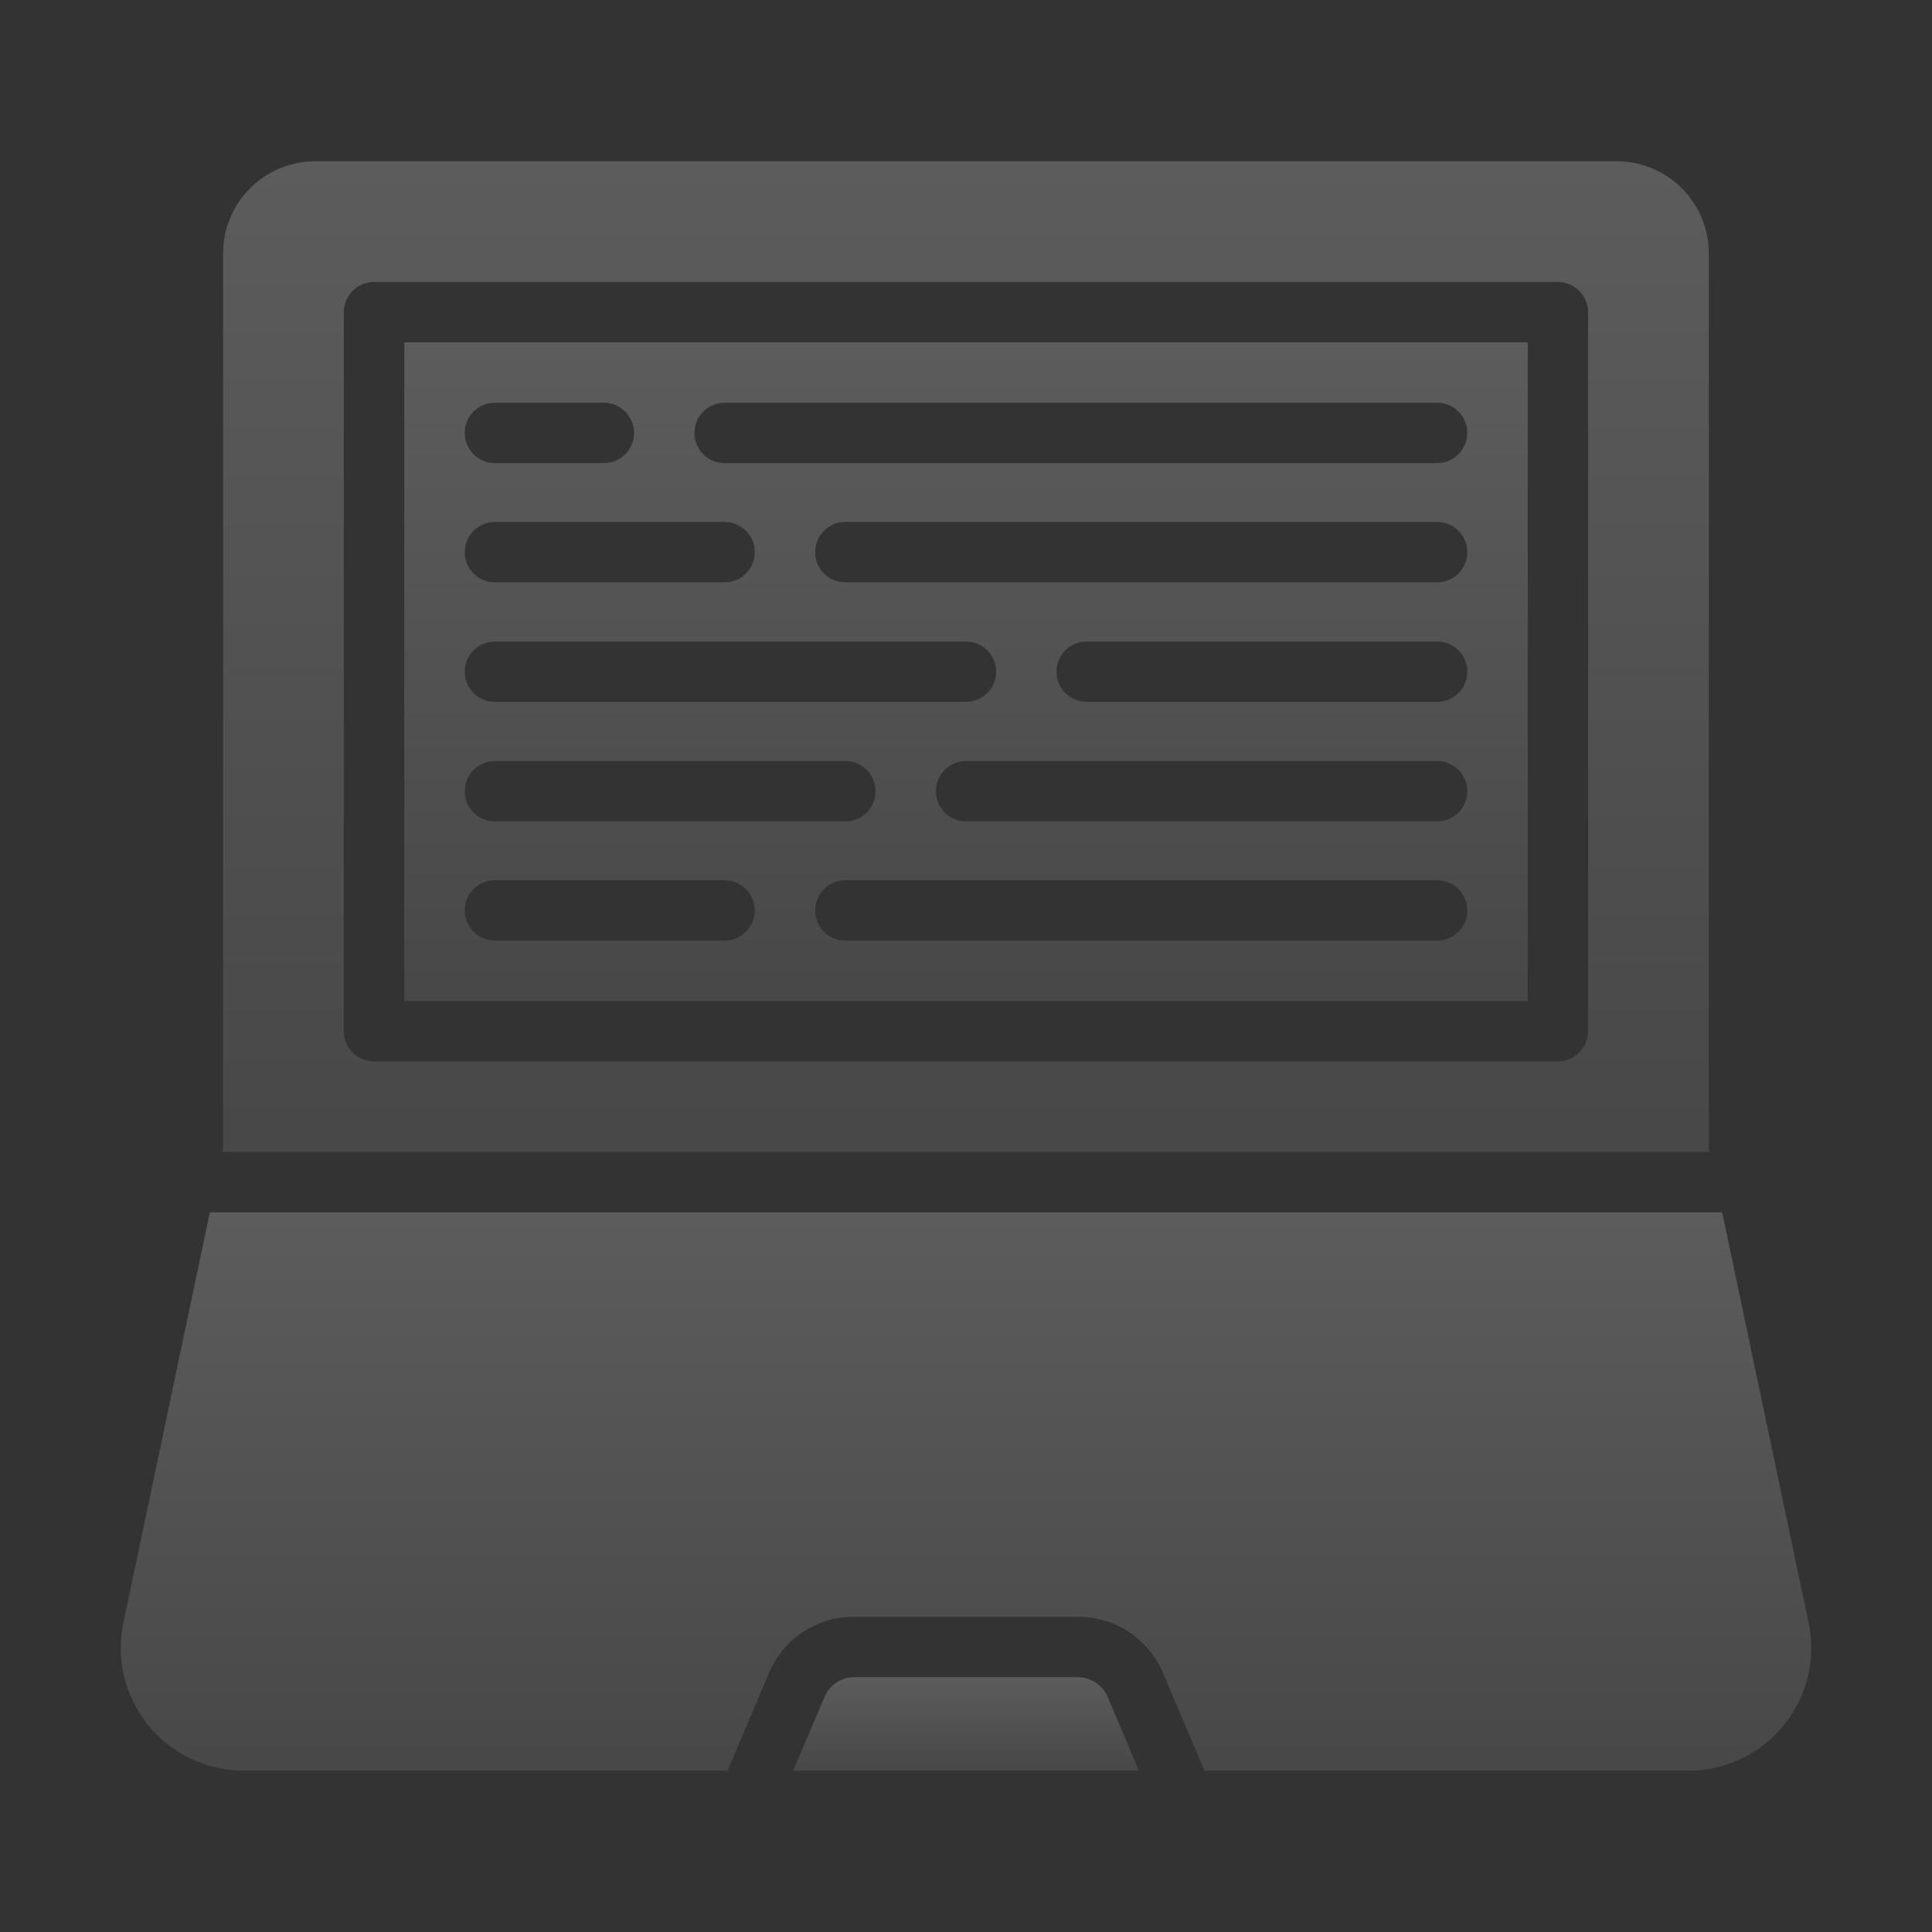 <svg width="46" height="46" viewBox="0 0 46 46" fill="none" xmlns="http://www.w3.org/2000/svg">
<rect x="0" y="0" width="46" height="46" fill="#333333" stroke="none"/>
<path d="M25.667 39.933H20.335C20.18 39.933 20.028 39.98 19.901 40.069C19.774 40.158 19.677 40.283 19.623 40.429L18.883 42.161H27.119L26.393 40.45C26.339 40.3 26.241 40.17 26.111 40.078C25.982 39.986 25.827 39.935 25.667 39.933Z" fill="url(#paint0_linear_2563_76776)" fill-opacity="0.2"/>
<path d="M43.059 38.625L41.004 28.865H4.996L2.941 38.625C2.848 39.051 2.853 39.493 2.955 39.918C3.057 40.342 3.254 40.738 3.53 41.076C3.805 41.415 4.152 41.688 4.547 41.876C4.941 42.064 5.372 42.161 5.809 42.161H17.322L18.285 39.89C18.446 39.477 18.727 39.123 19.093 38.874C19.459 38.625 19.891 38.493 20.334 38.495H25.667C26.113 38.494 26.548 38.629 26.916 38.882C27.283 39.135 27.564 39.494 27.722 39.911L28.678 42.161H40.192C40.628 42.161 41.06 42.064 41.454 41.876C41.848 41.688 42.195 41.415 42.47 41.076C42.746 40.738 42.943 40.342 43.045 39.918C43.147 39.493 43.152 39.051 43.059 38.625Z" fill="url(#paint1_linear_2563_76776)" fill-opacity="0.2"/>
<path d="M40.686 27.348V6.031C40.685 5.45 40.454 4.893 40.043 4.482C39.632 4.072 39.075 3.84 38.494 3.839H7.503C6.922 3.84 6.365 4.072 5.954 4.482C5.544 4.893 5.312 5.45 5.311 6.031V27.348L5.297 27.427H40.701L40.686 27.348ZM37.811 24.552C37.811 24.743 37.735 24.925 37.6 25.06C37.465 25.195 37.283 25.271 37.093 25.271H8.905C8.714 25.271 8.532 25.195 8.397 25.06C8.263 24.925 8.187 24.743 8.186 24.552V7.433C8.187 7.242 8.263 7.06 8.397 6.925C8.532 6.79 8.714 6.715 8.905 6.714H37.093C37.283 6.715 37.465 6.79 37.6 6.925C37.735 7.06 37.811 7.242 37.811 7.433V24.552Z" fill="url(#paint2_linear_2563_76776)" fill-opacity="0.2"/>
<path d="M9.625 23.834H36.375V8.151H9.625V23.834ZM34.219 22.396H20.125C19.935 22.396 19.753 22.32 19.619 22.185C19.484 22.05 19.409 21.868 19.409 21.678C19.409 21.487 19.484 21.305 19.619 21.17C19.753 21.035 19.935 20.959 20.125 20.959H34.219C34.41 20.959 34.592 21.035 34.726 21.17C34.86 21.305 34.936 21.487 34.936 21.678C34.936 21.868 34.86 22.05 34.726 22.185C34.592 22.32 34.41 22.396 34.219 22.396ZM34.219 19.557H23C22.81 19.557 22.628 19.481 22.494 19.346C22.359 19.211 22.284 19.029 22.284 18.839C22.284 18.648 22.359 18.466 22.494 18.331C22.628 18.197 22.81 18.121 23 18.12H34.219C34.41 18.121 34.592 18.197 34.726 18.331C34.86 18.466 34.936 18.648 34.936 18.839C34.936 19.029 34.86 19.211 34.726 19.346C34.592 19.481 34.41 19.557 34.219 19.557ZM34.219 16.711H25.875C25.78 16.712 25.687 16.693 25.599 16.657C25.512 16.621 25.432 16.568 25.365 16.502C25.298 16.435 25.245 16.355 25.209 16.268C25.173 16.181 25.154 16.087 25.154 15.993C25.154 15.898 25.173 15.804 25.209 15.717C25.245 15.63 25.298 15.55 25.365 15.484C25.432 15.417 25.512 15.364 25.599 15.328C25.687 15.292 25.78 15.274 25.875 15.274H34.219C34.41 15.274 34.592 15.351 34.726 15.485C34.86 15.62 34.936 15.802 34.936 15.993C34.936 16.183 34.86 16.365 34.726 16.5C34.592 16.635 34.41 16.711 34.219 16.711ZM34.219 13.865H20.125C19.935 13.865 19.753 13.789 19.619 13.654C19.484 13.519 19.409 13.337 19.409 13.146C19.409 12.956 19.484 12.774 19.619 12.639C19.753 12.504 19.935 12.428 20.125 12.428H34.219C34.41 12.428 34.592 12.504 34.726 12.639C34.86 12.774 34.936 12.956 34.936 13.146C34.936 13.337 34.86 13.519 34.726 13.654C34.592 13.789 34.41 13.865 34.219 13.865ZM17.25 9.589H34.219C34.41 9.589 34.592 9.665 34.726 9.8C34.86 9.935 34.936 10.117 34.936 10.308C34.936 10.498 34.86 10.68 34.726 10.815C34.592 10.95 34.41 11.026 34.219 11.026H17.25C17.06 11.026 16.878 10.95 16.744 10.815C16.61 10.68 16.534 10.498 16.534 10.308C16.534 10.117 16.61 9.935 16.744 9.8C16.878 9.665 17.06 9.589 17.25 9.589ZM11.781 9.589H14.376C14.47 9.589 14.564 9.607 14.651 9.643C14.739 9.679 14.818 9.732 14.885 9.799C14.952 9.865 15.005 9.945 15.042 10.032C15.078 10.119 15.097 10.213 15.097 10.308C15.097 10.402 15.078 10.496 15.042 10.583C15.005 10.671 14.952 10.75 14.885 10.817C14.818 10.883 14.739 10.936 14.651 10.972C14.564 11.008 14.47 11.027 14.376 11.026H11.781C11.591 11.026 11.409 10.95 11.274 10.815C11.14 10.68 11.065 10.498 11.065 10.308C11.065 10.117 11.14 9.935 11.274 9.8C11.409 9.665 11.591 9.589 11.781 9.589ZM11.781 12.428H17.25C17.345 12.428 17.439 12.446 17.526 12.482C17.614 12.518 17.693 12.571 17.76 12.637C17.827 12.704 17.88 12.784 17.917 12.871C17.953 12.958 17.971 13.052 17.971 13.146C17.971 13.241 17.953 13.335 17.917 13.422C17.88 13.509 17.827 13.589 17.76 13.655C17.693 13.722 17.614 13.775 17.526 13.811C17.439 13.847 17.345 13.866 17.25 13.865H11.781C11.591 13.865 11.409 13.789 11.274 13.654C11.14 13.519 11.065 13.337 11.065 13.146C11.065 12.956 11.14 12.774 11.274 12.639C11.409 12.504 11.591 12.428 11.781 12.428ZM11.781 15.274H23C23.19 15.274 23.373 15.351 23.507 15.485C23.641 15.62 23.717 15.802 23.717 15.993C23.717 16.183 23.641 16.365 23.507 16.5C23.373 16.635 23.19 16.711 23 16.711H11.781C11.591 16.711 11.409 16.635 11.274 16.5C11.14 16.365 11.065 16.183 11.065 15.993C11.065 15.802 11.14 15.62 11.274 15.485C11.409 15.351 11.591 15.274 11.781 15.274ZM11.781 18.12H20.125C20.22 18.12 20.314 18.138 20.401 18.174C20.489 18.21 20.568 18.263 20.635 18.33C20.702 18.396 20.755 18.476 20.791 18.563C20.828 18.65 20.846 18.744 20.846 18.839C20.846 18.933 20.828 19.027 20.791 19.114C20.755 19.202 20.702 19.281 20.635 19.348C20.568 19.414 20.489 19.467 20.401 19.503C20.314 19.539 20.22 19.558 20.125 19.557H11.781C11.591 19.557 11.409 19.481 11.274 19.346C11.14 19.211 11.065 19.029 11.065 18.839C11.065 18.648 11.14 18.466 11.274 18.331C11.409 18.197 11.591 18.12 11.781 18.12ZM11.781 20.959H17.25C17.345 20.959 17.439 20.977 17.526 21.013C17.614 21.049 17.693 21.102 17.76 21.169C17.827 21.235 17.88 21.315 17.917 21.402C17.953 21.489 17.971 21.583 17.971 21.678C17.971 21.772 17.953 21.866 17.917 21.953C17.88 22.041 17.827 22.12 17.76 22.187C17.693 22.253 17.614 22.306 17.526 22.342C17.439 22.378 17.345 22.397 17.25 22.396H11.781C11.591 22.396 11.409 22.32 11.274 22.185C11.14 22.05 11.065 21.868 11.065 21.678C11.065 21.487 11.14 21.305 11.274 21.17C11.409 21.035 11.591 20.959 11.781 20.959Z" fill="url(#paint3_linear_2563_76776)" fill-opacity="0.2"/>
<defs>
<linearGradient id="paint0_linear_2563_76776" x1="23.001" y1="39.933" x2="23.001" y2="42.161" gradientUnits="userSpaceOnUse">
<stop stop-color="white"/>
<stop offset="1" stop-color="#999999"/>
</linearGradient>
<linearGradient id="paint1_linear_2563_76776" x1="23" y1="28.865" x2="23" y2="42.161" gradientUnits="userSpaceOnUse">
<stop stop-color="white"/>
<stop offset="1" stop-color="#999999"/>
</linearGradient>
<linearGradient id="paint2_linear_2563_76776" x1="22.999" y1="3.839" x2="22.999" y2="27.427" gradientUnits="userSpaceOnUse">
<stop stop-color="white"/>
<stop offset="1" stop-color="#999999"/>
</linearGradient>
<linearGradient id="paint3_linear_2563_76776" x1="23" y1="8.151" x2="23" y2="23.834" gradientUnits="userSpaceOnUse">
<stop stop-color="white"/>
<stop offset="1" stop-color="#999999"/>
</linearGradient>
</defs>
</svg>
